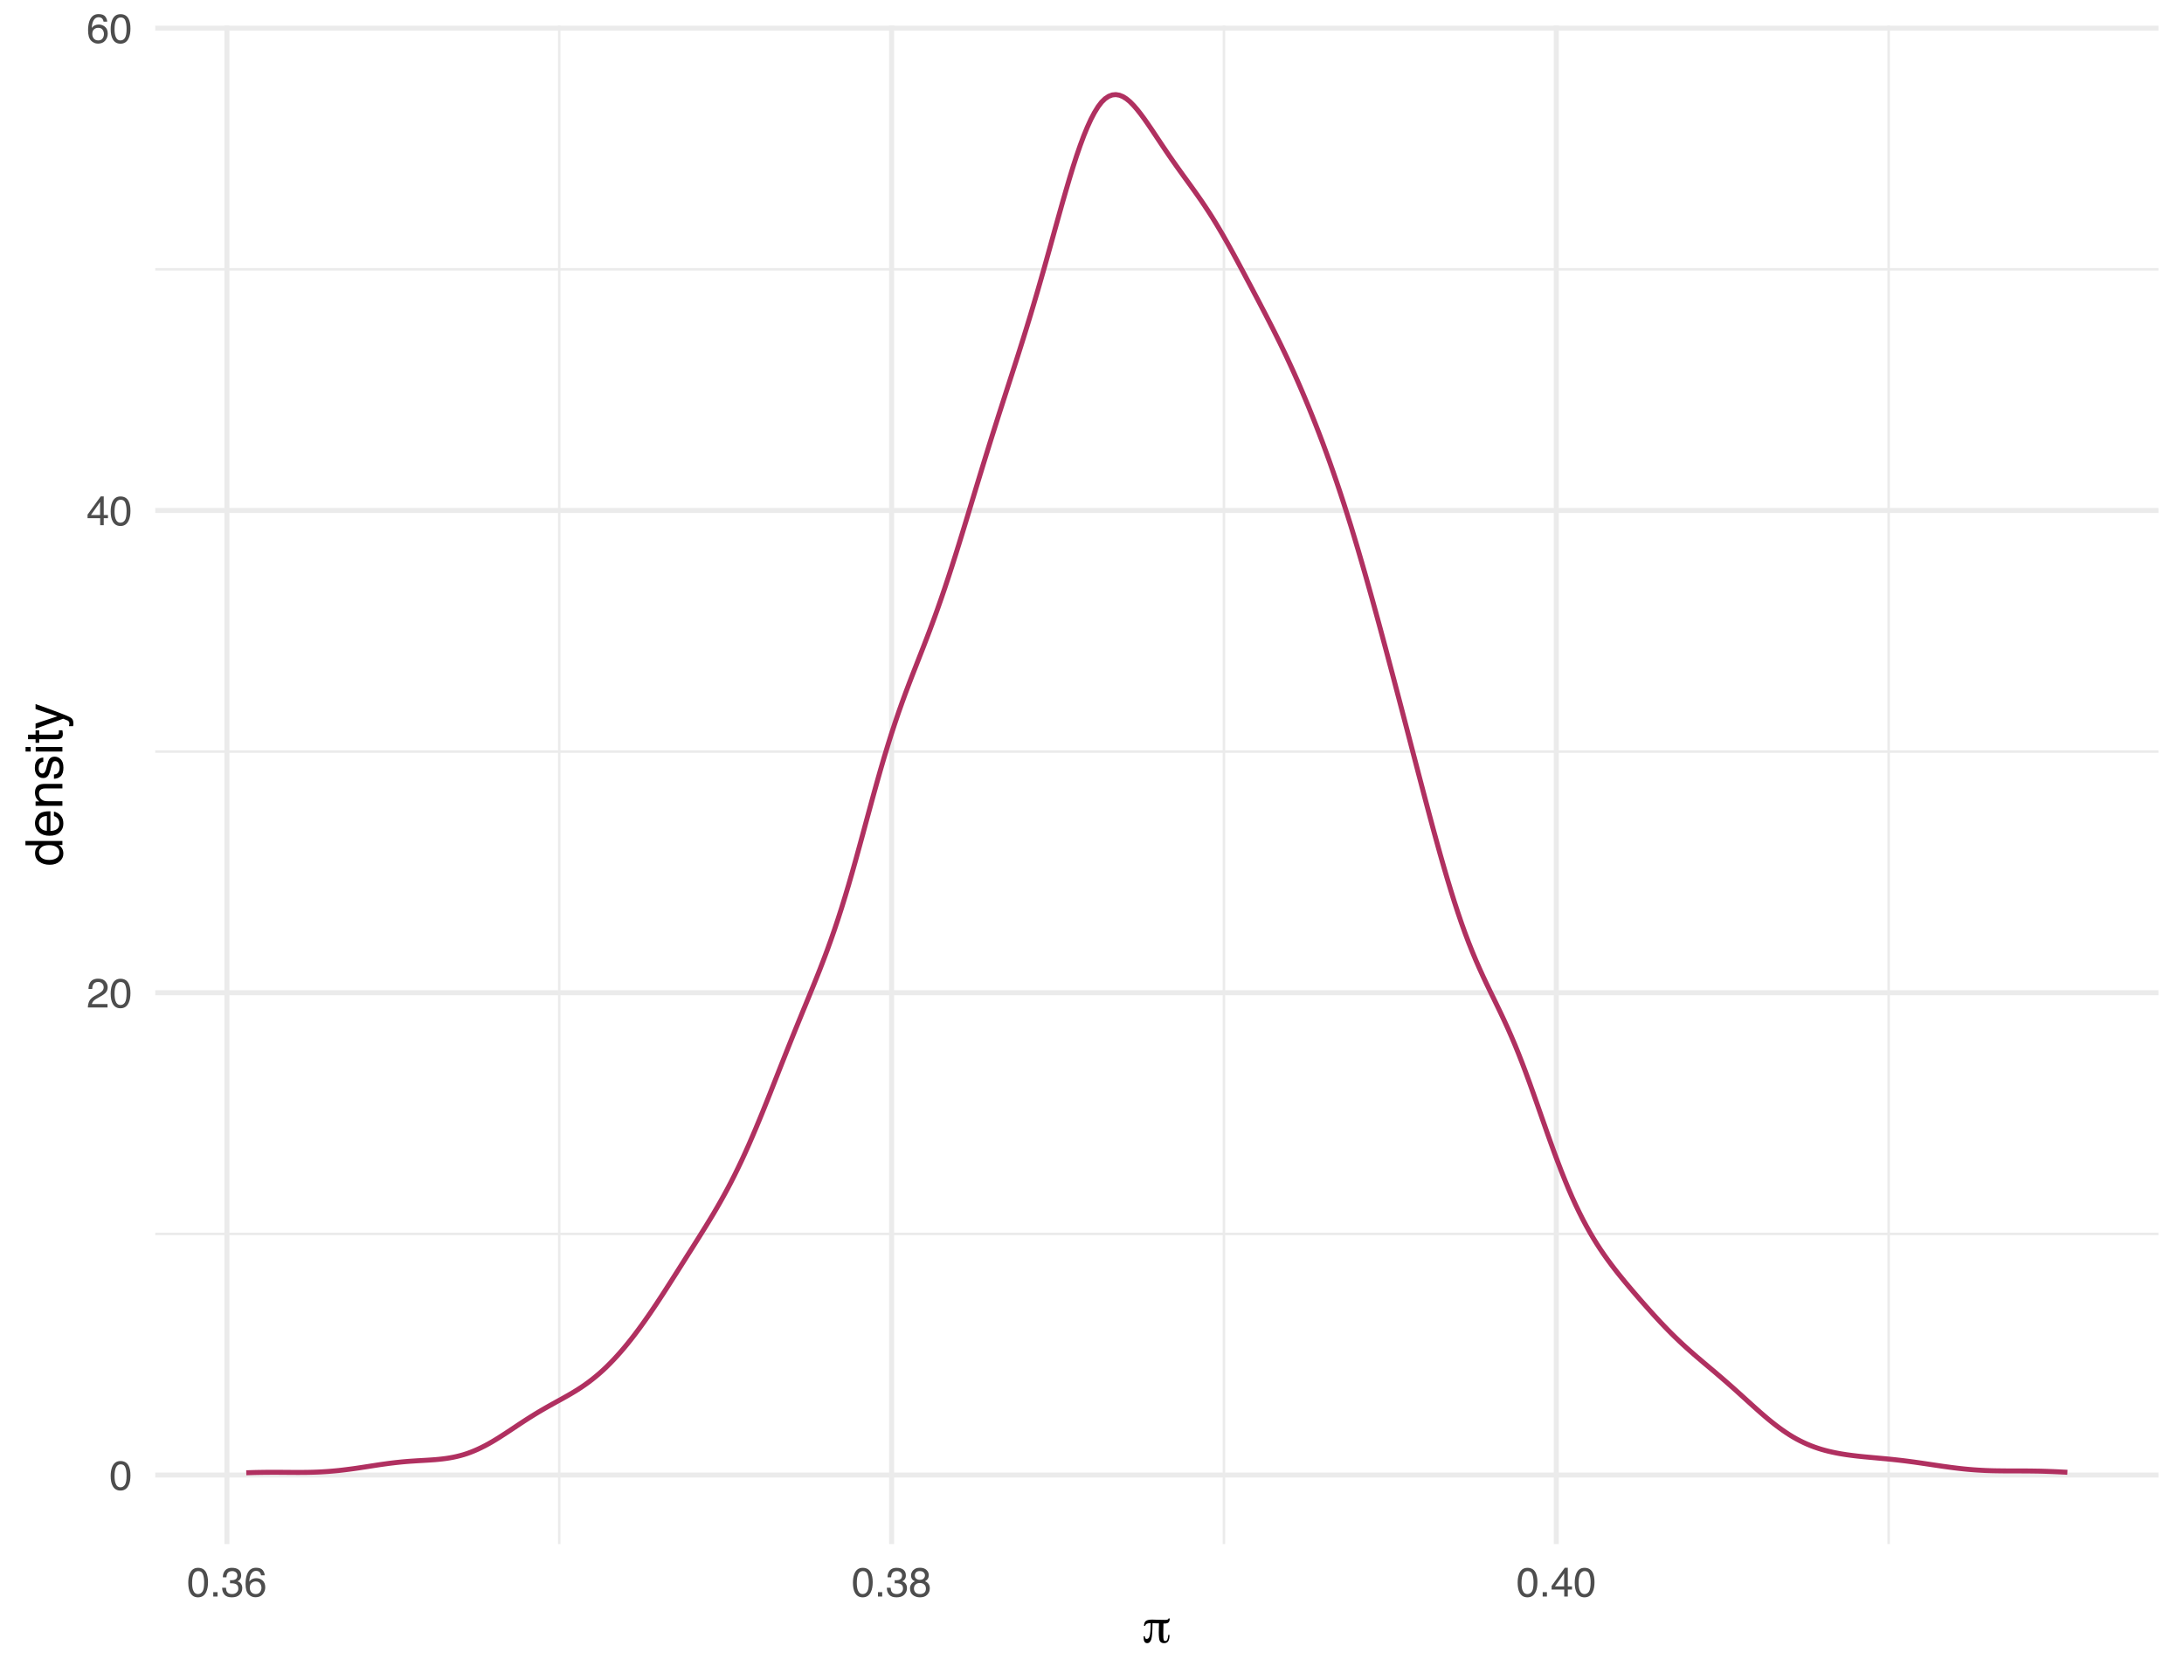 <?xml version="1.0" encoding="UTF-8"?>
<svg xmlns="http://www.w3.org/2000/svg" xmlns:xlink="http://www.w3.org/1999/xlink" width="468pt" height="360pt" viewBox="0 0 468 360" version="1.1">
<defs>
<g>
<symbol overflow="visible" id="glyph0-0">
<path style="stroke:none;" d="M 0.281 0 L 0.281 -6.312 L 5.297 -6.312 L 5.297 0 Z M 4.5 -0.797 L 4.5 -5.516 L 1.078 -5.516 L 1.078 -0.797 Z M 4.5 -0.797 "/>
</symbol>
<symbol overflow="visible" id="glyph0-1">
<path style="stroke:none;" d="M 2.375 -6.156 C 3.176 -6.156 3.754 -5.828 4.109 -5.172 C 4.379 -4.66 4.516 -3.961 4.516 -3.078 C 4.516 -2.242 4.391 -1.555 4.141 -1.016 C 3.785 -0.223 3.195 0.172 2.375 0.172 C 1.633 0.172 1.082 -0.148 0.719 -0.797 C 0.426 -1.328 0.281 -2.047 0.281 -2.953 C 0.281 -3.648 0.367 -4.25 0.547 -4.75 C 0.879 -5.688 1.488 -6.156 2.375 -6.156 Z M 2.375 -0.531 C 2.77 -0.531 3.086 -0.707 3.328 -1.062 C 3.566 -1.426 3.688 -2.086 3.688 -3.047 C 3.688 -3.754 3.598 -4.332 3.422 -4.781 C 3.254 -5.227 2.922 -5.453 2.422 -5.453 C 1.973 -5.453 1.641 -5.238 1.422 -4.812 C 1.211 -4.383 1.109 -3.754 1.109 -2.922 C 1.109 -2.297 1.176 -1.789 1.312 -1.406 C 1.52 -0.82 1.875 -0.531 2.375 -0.531 Z M 2.375 -0.531 "/>
</symbol>
<symbol overflow="visible" id="glyph0-2">
<path style="stroke:none;" d="M 0.281 0 C 0.301 -0.531 0.406 -0.988 0.594 -1.375 C 0.789 -1.77 1.164 -2.129 1.719 -2.453 L 2.547 -2.922 C 2.91 -3.141 3.164 -3.328 3.312 -3.484 C 3.551 -3.711 3.672 -3.984 3.672 -4.297 C 3.672 -4.648 3.562 -4.93 3.344 -5.141 C 3.133 -5.359 2.848 -5.469 2.484 -5.469 C 1.961 -5.469 1.598 -5.266 1.391 -4.859 C 1.285 -4.648 1.227 -4.352 1.219 -3.969 L 0.422 -3.969 C 0.43 -4.5 0.531 -4.938 0.719 -5.281 C 1.051 -5.875 1.645 -6.172 2.5 -6.172 C 3.195 -6.172 3.707 -5.977 4.031 -5.594 C 4.363 -5.219 4.531 -4.797 4.531 -4.328 C 4.531 -3.836 4.352 -3.414 4 -3.062 C 3.801 -2.863 3.441 -2.617 2.922 -2.328 L 2.344 -2 C 2.062 -1.844 1.836 -1.695 1.672 -1.562 C 1.391 -1.312 1.211 -1.035 1.141 -0.734 L 4.5 -0.734 L 4.5 0 Z M 0.281 0 "/>
</symbol>
<symbol overflow="visible" id="glyph0-3">
<path style="stroke:none;" d="M 2.906 -2.172 L 2.906 -4.969 L 0.938 -2.172 Z M 2.922 0 L 2.922 -1.5 L 0.219 -1.5 L 0.219 -2.266 L 3.047 -6.172 L 3.688 -6.172 L 3.688 -2.172 L 4.594 -2.172 L 4.594 -1.5 L 3.688 -1.5 L 3.688 0 Z M 2.922 0 "/>
</symbol>
<symbol overflow="visible" id="glyph0-4">
<path style="stroke:none;" d="M 2.578 -6.172 C 3.266 -6.172 3.742 -5.992 4.016 -5.641 C 4.285 -5.285 4.422 -4.922 4.422 -4.547 L 3.656 -4.547 C 3.602 -4.785 3.531 -4.973 3.438 -5.109 C 3.25 -5.367 2.961 -5.5 2.578 -5.5 C 2.148 -5.5 1.805 -5.297 1.547 -4.891 C 1.297 -4.492 1.156 -3.926 1.125 -3.188 C 1.301 -3.445 1.523 -3.641 1.797 -3.766 C 2.047 -3.879 2.32 -3.938 2.625 -3.938 C 3.133 -3.938 3.582 -3.77 3.969 -3.438 C 4.352 -3.113 4.547 -2.625 4.547 -1.969 C 4.547 -1.414 4.363 -0.922 4 -0.484 C 3.633 -0.055 3.117 0.156 2.453 0.156 C 1.867 0.156 1.367 -0.062 0.953 -0.5 C 0.535 -0.938 0.328 -1.672 0.328 -2.703 C 0.328 -3.461 0.422 -4.109 0.609 -4.641 C 0.961 -5.66 1.617 -6.172 2.578 -6.172 Z M 2.516 -0.531 C 2.922 -0.531 3.223 -0.664 3.422 -0.938 C 3.629 -1.207 3.734 -1.531 3.734 -1.906 C 3.734 -2.219 3.641 -2.516 3.453 -2.797 C 3.273 -3.086 2.953 -3.234 2.484 -3.234 C 2.148 -3.234 1.859 -3.125 1.609 -2.906 C 1.359 -2.688 1.234 -2.352 1.234 -1.906 C 1.234 -1.52 1.344 -1.191 1.562 -0.922 C 1.789 -0.66 2.109 -0.531 2.516 -0.531 Z M 2.516 -0.531 "/>
</symbol>
<symbol overflow="visible" id="glyph0-5">
<path style="stroke:none;" d="M 0.75 -0.938 L 1.656 -0.938 L 1.656 0 L 0.75 0 Z M 0.75 -0.938 "/>
</symbol>
<symbol overflow="visible" id="glyph0-6">
<path style="stroke:none;" d="M 2.281 0.172 C 1.551 0.172 1.02 -0.023 0.688 -0.422 C 0.363 -0.828 0.203 -1.316 0.203 -1.891 L 1.016 -1.891 C 1.047 -1.492 1.117 -1.203 1.234 -1.016 C 1.441 -0.691 1.805 -0.531 2.328 -0.531 C 2.734 -0.531 3.055 -0.641 3.297 -0.859 C 3.547 -1.078 3.672 -1.359 3.672 -1.703 C 3.672 -2.129 3.539 -2.426 3.281 -2.594 C 3.031 -2.758 2.672 -2.844 2.203 -2.844 C 2.148 -2.844 2.098 -2.844 2.047 -2.844 C 1.992 -2.844 1.941 -2.844 1.891 -2.844 L 1.891 -3.516 C 1.973 -3.516 2.039 -3.508 2.094 -3.5 C 2.145 -3.5 2.203 -3.5 2.266 -3.5 C 2.555 -3.5 2.797 -3.547 2.984 -3.641 C 3.305 -3.797 3.469 -4.082 3.469 -4.5 C 3.469 -4.801 3.359 -5.035 3.141 -5.203 C 2.922 -5.367 2.672 -5.453 2.391 -5.453 C 1.867 -5.453 1.508 -5.281 1.312 -4.938 C 1.207 -4.75 1.145 -4.477 1.125 -4.125 L 0.359 -4.125 C 0.359 -4.582 0.453 -4.973 0.641 -5.297 C 0.953 -5.867 1.504 -6.156 2.297 -6.156 C 2.93 -6.156 3.422 -6.016 3.766 -5.734 C 4.109 -5.461 4.281 -5.062 4.281 -4.531 C 4.281 -4.145 4.176 -3.836 3.969 -3.609 C 3.844 -3.461 3.68 -3.348 3.484 -3.266 C 3.805 -3.172 4.055 -3 4.234 -2.75 C 4.422 -2.5 4.516 -2.191 4.516 -1.828 C 4.516 -1.234 4.316 -0.75 3.922 -0.375 C 3.535 -0.008 2.988 0.172 2.281 0.172 Z M 2.281 0.172 "/>
</symbol>
<symbol overflow="visible" id="glyph0-7">
<path style="stroke:none;" d="M 2.391 -3.578 C 2.734 -3.578 3 -3.672 3.188 -3.859 C 3.383 -4.047 3.484 -4.273 3.484 -4.547 C 3.484 -4.773 3.391 -4.984 3.203 -5.172 C 3.016 -5.359 2.734 -5.453 2.359 -5.453 C 1.992 -5.453 1.727 -5.359 1.562 -5.172 C 1.395 -4.984 1.312 -4.758 1.312 -4.5 C 1.312 -4.207 1.414 -3.977 1.625 -3.812 C 1.844 -3.656 2.098 -3.578 2.391 -3.578 Z M 2.438 -0.531 C 2.801 -0.531 3.098 -0.625 3.328 -0.812 C 3.566 -1.008 3.688 -1.301 3.688 -1.688 C 3.688 -2.082 3.562 -2.383 3.312 -2.594 C 3.07 -2.801 2.766 -2.906 2.391 -2.906 C 2.016 -2.906 1.707 -2.797 1.469 -2.578 C 1.238 -2.367 1.125 -2.078 1.125 -1.703 C 1.125 -1.391 1.227 -1.113 1.438 -0.875 C 1.656 -0.645 1.988 -0.531 2.438 -0.531 Z M 1.344 -3.281 C 1.125 -3.375 0.957 -3.477 0.844 -3.594 C 0.613 -3.82 0.5 -4.125 0.5 -4.5 C 0.5 -4.957 0.664 -5.348 1 -5.672 C 1.332 -6.004 1.801 -6.172 2.406 -6.172 C 3 -6.172 3.461 -6.016 3.797 -5.703 C 4.129 -5.391 4.297 -5.023 4.297 -4.609 C 4.297 -4.223 4.195 -3.914 4 -3.688 C 3.895 -3.551 3.727 -3.414 3.5 -3.281 C 3.758 -3.164 3.961 -3.031 4.109 -2.875 C 4.379 -2.594 4.516 -2.223 4.516 -1.766 C 4.516 -1.223 4.332 -0.766 3.969 -0.391 C 3.602 -0.016 3.086 0.172 2.422 0.172 C 1.828 0.172 1.32 0.008 0.906 -0.312 C 0.488 -0.633 0.281 -1.109 0.281 -1.734 C 0.281 -2.086 0.367 -2.395 0.547 -2.656 C 0.723 -2.926 0.988 -3.133 1.344 -3.281 Z M 1.344 -3.281 "/>
</symbol>
<symbol overflow="visible" id="glyph1-0">
<path style="stroke:none;" d="M 0.547 1.938 L 0.547 -7.75 L 6.047 -7.75 L 6.047 1.938 Z M 1.172 1.328 L 5.438 1.328 L 5.438 -7.141 L 1.172 -7.141 Z M 1.172 1.328 "/>
</symbol>
<symbol overflow="visible" id="glyph1-1">
<path style="stroke:none;" d="M 4.438 -4.109 C 4.438 -4.047 4.438 -3.957 4.438 -3.844 C 4.414 -3.062 4.406 -2.508 4.406 -2.188 L 4.406 -1.75 C 4.406 -1.145 4.43 -0.758 4.484 -0.594 C 4.547 -0.438 4.66 -0.359 4.828 -0.359 C 5.035 -0.359 5.188 -0.461 5.281 -0.672 C 5.383 -0.879 5.445 -1.207 5.469 -1.656 L 5.734 -1.656 L 5.734 -1.609 C 5.734 -1.016 5.641 -0.578 5.453 -0.297 C 5.266 -0.023 4.973 0.109 4.578 0.109 C 4.16 0.109 3.863 -0.031 3.688 -0.312 C 3.52 -0.602 3.438 -1.207 3.438 -2.125 C 3.438 -2.238 3.441 -2.523 3.453 -2.984 C 3.461 -3.453 3.473 -3.836 3.484 -4.141 C 3.348 -4.141 3.164 -4.141 2.938 -4.141 C 2.707 -4.148 2.426 -4.16 2.094 -4.172 C 2.094 -2.473 2.008 -1.332 1.844 -0.75 C 1.676 -0.176 1.379 0.109 0.953 0.109 C 0.691 0.109 0.5 0.004 0.375 -0.203 C 0.25 -0.41 0.188 -0.727 0.188 -1.156 L 0.188 -1.359 L 0.453 -1.359 C 0.461 -1.16 0.5 -1.016 0.562 -0.922 C 0.625 -0.836 0.723 -0.797 0.859 -0.797 C 1.16 -0.797 1.375 -1.02 1.5 -1.469 C 1.625 -1.926 1.695 -2.828 1.719 -4.172 L 1.469 -4.172 C 1.195 -4.172 0.977 -4.117 0.812 -4.016 C 0.656 -3.922 0.555 -3.781 0.516 -3.594 L 0.266 -3.594 C 0.285 -4.094 0.422 -4.441 0.672 -4.641 C 0.93 -4.836 1.379 -4.938 2.016 -4.938 C 2.141 -4.938 2.508 -4.926 3.125 -4.906 C 3.75 -4.883 4.312 -4.875 4.812 -4.875 C 5.051 -4.875 5.227 -4.898 5.344 -4.953 C 5.469 -5.004 5.531 -5.082 5.531 -5.188 L 5.781 -5.188 L 5.781 -5.156 C 5.781 -4.781 5.695 -4.508 5.531 -4.344 C 5.363 -4.176 5.086 -4.094 4.703 -4.094 C 4.641 -4.094 4.586 -4.094 4.547 -4.094 C 4.516 -4.094 4.477 -4.098 4.438 -4.109 Z M 4.438 -4.109 "/>
</symbol>
<symbol overflow="visible" id="glyph2-0">
<path style="stroke:none;" d="M 0 -0.359 L -7.891 -0.359 L -7.891 -6.625 L 0 -6.625 Z M -0.984 -5.625 L -6.906 -5.625 L -6.906 -1.344 L -0.984 -1.344 Z M -0.984 -5.625 "/>
</symbol>
<symbol overflow="visible" id="glyph2-1">
<path style="stroke:none;" d="M -2.812 -1.328 C -2.195 -1.328 -1.68 -1.457 -1.266 -1.719 C -0.848 -1.977 -0.641 -2.395 -0.641 -2.969 C -0.641 -3.414 -0.832 -3.781 -1.219 -4.062 C -1.602 -4.352 -2.156 -4.5 -2.875 -4.5 C -3.602 -4.5 -4.141 -4.348 -4.484 -4.047 C -4.836 -3.754 -5.016 -3.391 -5.016 -2.953 C -5.016 -2.473 -4.828 -2.082 -4.453 -1.781 C -4.078 -1.477 -3.531 -1.328 -2.812 -1.328 Z M -5.859 -2.781 C -5.859 -3.219 -5.766 -3.586 -5.578 -3.891 C -5.473 -4.055 -5.285 -4.25 -5.016 -4.469 L -7.922 -4.469 L -7.922 -5.391 L 0 -5.391 L 0 -4.531 L -0.797 -4.531 C -0.441 -4.301 -0.188 -4.031 -0.031 -3.719 C 0.125 -3.414 0.203 -3.066 0.203 -2.672 C 0.203 -2.023 -0.062 -1.469 -0.594 -1 C -1.133 -0.531 -1.852 -0.297 -2.75 -0.297 C -3.594 -0.297 -4.32 -0.508 -4.938 -0.938 C -5.551 -1.363 -5.859 -1.977 -5.859 -2.781 Z M -5.859 -2.781 "/>
</symbol>
<symbol overflow="visible" id="glyph2-2">
<path style="stroke:none;" d="M -5.875 -3.109 C -5.875 -3.516 -5.781 -3.906 -5.594 -4.281 C -5.406 -4.664 -5.156 -4.961 -4.844 -5.172 C -4.562 -5.359 -4.223 -5.484 -3.828 -5.547 C -3.566 -5.609 -3.145 -5.641 -2.562 -5.641 L -2.562 -1.422 C -1.977 -1.441 -1.508 -1.578 -1.156 -1.828 C -0.812 -2.086 -0.641 -2.488 -0.641 -3.031 C -0.641 -3.539 -0.805 -3.945 -1.141 -4.25 C -1.328 -4.414 -1.551 -4.535 -1.812 -4.609 L -1.812 -5.562 C -1.594 -5.531 -1.352 -5.441 -1.094 -5.297 C -0.832 -5.16 -0.625 -5.004 -0.469 -4.828 C -0.176 -4.535 0.02 -4.176 0.125 -3.75 C 0.176 -3.508 0.203 -3.242 0.203 -2.953 C 0.203 -2.234 -0.055 -1.625 -0.578 -1.125 C -1.098 -0.633 -1.828 -0.391 -2.766 -0.391 C -3.691 -0.391 -4.441 -0.641 -5.016 -1.141 C -5.586 -1.641 -5.875 -2.297 -5.875 -3.109 Z M -3.328 -4.641 C -3.754 -4.609 -4.094 -4.52 -4.344 -4.375 C -4.801 -4.102 -5.031 -3.66 -5.031 -3.047 C -5.031 -2.598 -4.867 -2.223 -4.547 -1.922 C -4.234 -1.629 -3.828 -1.473 -3.328 -1.453 Z M -5.891 -3.016 Z M -5.891 -3.016 "/>
</symbol>
<symbol overflow="visible" id="glyph2-3">
<path style="stroke:none;" d="M -5.75 -0.703 L -5.75 -1.625 L -4.938 -1.625 C -5.27 -1.895 -5.508 -2.18 -5.656 -2.484 C -5.801 -2.797 -5.875 -3.133 -5.875 -3.5 C -5.875 -4.32 -5.594 -4.875 -5.031 -5.156 C -4.719 -5.312 -4.27 -5.391 -3.688 -5.391 L 0 -5.391 L 0 -4.422 L -3.625 -4.422 C -3.977 -4.422 -4.258 -4.367 -4.469 -4.266 C -4.832 -4.086 -5.016 -3.773 -5.016 -3.328 C -5.016 -3.098 -4.988 -2.91 -4.938 -2.766 C -4.863 -2.492 -4.707 -2.258 -4.469 -2.062 C -4.281 -1.906 -4.082 -1.801 -3.875 -1.75 C -3.676 -1.695 -3.391 -1.672 -3.016 -1.672 L 0 -1.672 L 0 -0.703 Z M -5.891 -2.984 Z M -5.891 -2.984 "/>
</symbol>
<symbol overflow="visible" id="glyph2-4">
<path style="stroke:none;" d="M -1.812 -1.281 C -1.488 -1.312 -1.238 -1.395 -1.062 -1.531 C -0.75 -1.77 -0.594 -2.191 -0.594 -2.797 C -0.594 -3.148 -0.672 -3.461 -0.828 -3.734 C -0.984 -4.004 -1.223 -4.141 -1.547 -4.141 C -1.797 -4.141 -1.984 -4.031 -2.109 -3.812 C -2.191 -3.676 -2.285 -3.398 -2.391 -2.984 L -2.578 -2.219 C -2.703 -1.727 -2.836 -1.367 -2.984 -1.141 C -3.254 -0.723 -3.617 -0.516 -4.078 -0.516 C -4.617 -0.516 -5.055 -0.707 -5.391 -1.094 C -5.734 -1.488 -5.906 -2.02 -5.906 -2.688 C -5.906 -3.551 -5.648 -4.176 -5.141 -4.562 C -4.816 -4.801 -4.469 -4.914 -4.094 -4.906 L -4.094 -4 C -4.312 -3.977 -4.508 -3.898 -4.688 -3.766 C -4.945 -3.547 -5.078 -3.16 -5.078 -2.609 C -5.078 -2.242 -5.004 -1.969 -4.859 -1.781 C -4.723 -1.594 -4.539 -1.5 -4.312 -1.5 C -4.062 -1.5 -3.863 -1.625 -3.719 -1.875 C -3.625 -2.008 -3.539 -2.219 -3.469 -2.5 L -3.312 -3.141 C -3.145 -3.836 -2.984 -4.301 -2.828 -4.531 C -2.578 -4.914 -2.191 -5.109 -1.672 -5.109 C -1.148 -5.109 -0.703 -4.91 -0.328 -4.516 C 0.035 -4.129 0.219 -3.539 0.219 -2.75 C 0.219 -1.895 0.023 -1.285 -0.359 -0.922 C -0.754 -0.566 -1.238 -0.379 -1.812 -0.359 Z M -5.891 -2.719 Z M -5.891 -2.719 "/>
</symbol>
<symbol overflow="visible" id="glyph2-5">
<path style="stroke:none;" d="M -5.719 -0.703 L -5.719 -1.688 L 0 -1.688 L 0 -0.703 Z M -7.891 -0.703 L -7.891 -1.688 L -6.797 -1.688 L -6.797 -0.703 Z M -7.891 -0.703 "/>
</symbol>
<symbol overflow="visible" id="glyph2-6">
<path style="stroke:none;" d="M -7.359 -0.906 L -7.359 -1.875 L -5.75 -1.875 L -5.75 -2.797 L -4.969 -2.797 L -4.969 -1.875 L -1.203 -1.875 C -1.004 -1.875 -0.875 -1.941 -0.812 -2.078 C -0.77 -2.16 -0.75 -2.285 -0.75 -2.453 C -0.75 -2.504 -0.75 -2.555 -0.75 -2.609 C -0.75 -2.66 -0.754 -2.723 -0.766 -2.797 L 0 -2.797 C 0.031 -2.68 0.051 -2.562 0.062 -2.438 C 0.082 -2.32 0.094 -2.195 0.094 -2.062 C 0.094 -1.613 -0.02 -1.305 -0.25 -1.141 C -0.488 -0.984 -0.789 -0.906 -1.156 -0.906 L -4.969 -0.906 L -4.969 -0.125 L -5.75 -0.125 L -5.75 -0.906 Z M -7.359 -0.906 "/>
</symbol>
<symbol overflow="visible" id="glyph2-7">
<path style="stroke:none;" d="M -5.75 -4.297 L -5.75 -5.375 C -5.383 -5.238 -4.547 -4.938 -3.234 -4.469 C -2.242 -4.113 -1.438 -3.816 -0.812 -3.578 C 0.656 -3.023 1.551 -2.633 1.875 -2.406 C 2.195 -2.176 2.359 -1.781 2.359 -1.219 C 2.359 -1.082 2.352 -0.977 2.344 -0.906 C 2.332 -0.832 2.312 -0.742 2.281 -0.641 L 1.406 -0.641 C 1.445 -0.805 1.473 -0.926 1.484 -1 C 1.492 -1.07 1.5 -1.141 1.5 -1.203 C 1.5 -1.379 1.469 -1.508 1.406 -1.594 C 1.352 -1.676 1.285 -1.75 1.203 -1.812 C 1.172 -1.82 1.02 -1.883 0.75 -2 C 0.488 -2.113 0.297 -2.191 0.172 -2.234 L -5.75 -0.109 L -5.75 -1.203 L -1.062 -2.75 Z M -5.891 -2.75 Z M -5.891 -2.75 "/>
</symbol>
</g>
<clipPath id="clip1">
  <path d="M 33.262 264 L 462.52 264 L 462.52 265 L 33.262 265 Z M 33.262 264 "/>
</clipPath>
<clipPath id="clip2">
  <path d="M 33.262 160 L 462.52 160 L 462.52 162 L 33.262 162 Z M 33.262 160 "/>
</clipPath>
<clipPath id="clip3">
  <path d="M 33.262 57 L 462.52 57 L 462.52 58 L 33.262 58 Z M 33.262 57 "/>
</clipPath>
<clipPath id="clip4">
  <path d="M 119 5.48 L 121 5.48 L 121 330.855 L 119 330.855 Z M 119 5.48 "/>
</clipPath>
<clipPath id="clip5">
  <path d="M 262 5.48 L 263 5.48 L 263 330.855 L 262 330.855 Z M 262 5.48 "/>
</clipPath>
<clipPath id="clip6">
  <path d="M 404 5.48 L 405 5.48 L 405 330.855 L 404 330.855 Z M 404 5.48 "/>
</clipPath>
<clipPath id="clip7">
  <path d="M 33.262 315 L 462.52 315 L 462.52 317 L 33.262 317 Z M 33.262 315 "/>
</clipPath>
<clipPath id="clip8">
  <path d="M 33.262 212 L 462.52 212 L 462.52 214 L 33.262 214 Z M 33.262 212 "/>
</clipPath>
<clipPath id="clip9">
  <path d="M 33.262 108 L 462.52 108 L 462.52 110 L 33.262 110 Z M 33.262 108 "/>
</clipPath>
<clipPath id="clip10">
  <path d="M 33.262 5.48 L 462.52 5.48 L 462.52 7 L 33.262 7 Z M 33.262 5.48 "/>
</clipPath>
<clipPath id="clip11">
  <path d="M 48 5.48 L 50 5.48 L 50 330.855 L 48 330.855 Z M 48 5.48 "/>
</clipPath>
<clipPath id="clip12">
  <path d="M 190 5.48 L 192 5.48 L 192 330.855 L 190 330.855 Z M 190 5.48 "/>
</clipPath>
<clipPath id="clip13">
  <path d="M 332 5.48 L 335 5.48 L 335 330.855 L 332 330.855 Z M 332 5.48 "/>
</clipPath>
</defs>
<g id="surface24">
<rect x="0" y="0" width="468" height="360" style="fill:rgb(100%,100%,100%);fill-opacity:1;stroke:none;"/>
<g clip-path="url(#clip1)" clip-rule="nonzero">
<path style="fill:none;stroke-width:0.533;stroke-linecap:butt;stroke-linejoin:round;stroke:rgb(92.157%,92.157%,92.157%);stroke-opacity:1;stroke-miterlimit:10;" d="M 33.262 264.395 L 462.52 264.395 "/>
</g>
<g clip-path="url(#clip2)" clip-rule="nonzero">
<path style="fill:none;stroke-width:0.533;stroke-linecap:butt;stroke-linejoin:round;stroke:rgb(92.157%,92.157%,92.157%);stroke-opacity:1;stroke-miterlimit:10;" d="M 33.262 161.051 L 462.52 161.051 "/>
</g>
<g clip-path="url(#clip3)" clip-rule="nonzero">
<path style="fill:none;stroke-width:0.533;stroke-linecap:butt;stroke-linejoin:round;stroke:rgb(92.157%,92.157%,92.157%);stroke-opacity:1;stroke-miterlimit:10;" d="M 33.262 57.707 L 462.52 57.707 "/>
</g>
<g clip-path="url(#clip4)" clip-rule="nonzero">
<path style="fill:none;stroke-width:0.533;stroke-linecap:butt;stroke-linejoin:round;stroke:rgb(92.157%,92.157%,92.157%);stroke-opacity:1;stroke-miterlimit:10;" d="M 119.836 330.855 L 119.836 5.48 "/>
</g>
<g clip-path="url(#clip5)" clip-rule="nonzero">
<path style="fill:none;stroke-width:0.533;stroke-linecap:butt;stroke-linejoin:round;stroke:rgb(92.157%,92.157%,92.157%);stroke-opacity:1;stroke-miterlimit:10;" d="M 262.273 330.855 L 262.273 5.48 "/>
</g>
<g clip-path="url(#clip6)" clip-rule="nonzero">
<path style="fill:none;stroke-width:0.533;stroke-linecap:butt;stroke-linejoin:round;stroke:rgb(92.157%,92.157%,92.157%);stroke-opacity:1;stroke-miterlimit:10;" d="M 404.711 330.855 L 404.711 5.48 "/>
</g>
<g clip-path="url(#clip7)" clip-rule="nonzero">
<path style="fill:none;stroke-width:1.067;stroke-linecap:butt;stroke-linejoin:round;stroke:rgb(92.157%,92.157%,92.157%);stroke-opacity:1;stroke-miterlimit:10;" d="M 33.262 316.066 L 462.52 316.066 "/>
</g>
<g clip-path="url(#clip8)" clip-rule="nonzero">
<path style="fill:none;stroke-width:1.067;stroke-linecap:butt;stroke-linejoin:round;stroke:rgb(92.157%,92.157%,92.157%);stroke-opacity:1;stroke-miterlimit:10;" d="M 33.262 212.723 L 462.52 212.723 "/>
</g>
<g clip-path="url(#clip9)" clip-rule="nonzero">
<path style="fill:none;stroke-width:1.067;stroke-linecap:butt;stroke-linejoin:round;stroke:rgb(92.157%,92.157%,92.157%);stroke-opacity:1;stroke-miterlimit:10;" d="M 33.262 109.379 L 462.52 109.379 "/>
</g>
<g clip-path="url(#clip10)" clip-rule="nonzero">
<path style="fill:none;stroke-width:1.067;stroke-linecap:butt;stroke-linejoin:round;stroke:rgb(92.157%,92.157%,92.157%);stroke-opacity:1;stroke-miterlimit:10;" d="M 33.262 6.035 L 462.52 6.035 "/>
</g>
<g clip-path="url(#clip11)" clip-rule="nonzero">
<path style="fill:none;stroke-width:1.067;stroke-linecap:butt;stroke-linejoin:round;stroke:rgb(92.157%,92.157%,92.157%);stroke-opacity:1;stroke-miterlimit:10;" d="M 48.621 330.855 L 48.621 5.48 "/>
</g>
<g clip-path="url(#clip12)" clip-rule="nonzero">
<path style="fill:none;stroke-width:1.067;stroke-linecap:butt;stroke-linejoin:round;stroke:rgb(92.157%,92.157%,92.157%);stroke-opacity:1;stroke-miterlimit:10;" d="M 191.055 330.855 L 191.055 5.48 "/>
</g>
<g clip-path="url(#clip13)" clip-rule="nonzero">
<path style="fill:none;stroke-width:1.067;stroke-linecap:butt;stroke-linejoin:round;stroke:rgb(92.157%,92.157%,92.157%);stroke-opacity:1;stroke-miterlimit:10;" d="M 333.492 330.855 L 333.492 5.48 "/>
</g>
<path style="fill:none;stroke-width:1.067;stroke-linecap:butt;stroke-linejoin:round;stroke:rgb(69.02%,18.824%,37.647%);stroke-opacity:1;stroke-miterlimit:10;" d="M 52.773 315.582 L 53.539 315.555 L 54.301 315.531 L 55.066 315.512 L 55.828 315.5 L 56.594 315.488 L 57.355 315.48 L 58.121 315.477 L 59.648 315.477 L 60.41 315.484 L 61.176 315.488 L 61.938 315.496 L 62.703 315.5 L 63.465 315.504 L 64.23 315.504 L 64.992 315.5 L 65.758 315.492 L 66.52 315.477 L 67.285 315.457 L 68.047 315.43 L 68.812 315.395 L 69.574 315.348 L 70.34 315.297 L 71.102 315.234 L 71.867 315.164 L 72.629 315.09 L 73.395 315.004 L 74.156 314.91 L 74.922 314.812 L 75.684 314.711 L 76.449 314.602 L 77.211 314.488 L 77.977 314.371 L 78.738 314.254 L 79.504 314.133 L 80.266 314.016 L 81.031 313.898 L 81.793 313.785 L 82.559 313.68 L 83.32 313.574 L 84.086 313.48 L 84.848 313.391 L 85.613 313.309 L 86.375 313.234 L 87.141 313.168 L 87.902 313.109 L 88.668 313.059 L 89.43 313.008 L 90.195 312.965 L 90.957 312.922 L 91.723 312.875 L 92.484 312.824 L 93.25 312.77 L 94.012 312.699 L 94.777 312.617 L 95.539 312.52 L 96.305 312.402 L 97.066 312.262 L 97.832 312.098 L 98.594 311.91 L 99.359 311.695 L 100.121 311.449 L 100.887 311.168 L 101.648 310.863 L 102.414 310.527 L 103.176 310.164 L 103.941 309.777 L 104.703 309.363 L 105.469 308.926 L 106.23 308.469 L 106.996 307.992 L 107.758 307.504 L 108.523 307.008 L 109.285 306.504 L 110.051 305.996 L 110.812 305.488 L 111.578 304.98 L 112.34 304.48 L 113.105 303.988 L 113.867 303.508 L 114.633 303.031 L 115.395 302.57 L 116.16 302.121 L 116.922 301.68 L 117.688 301.246 L 118.449 300.82 L 119.215 300.398 L 119.977 299.98 L 120.742 299.555 L 121.504 299.125 L 122.27 298.684 L 123.031 298.23 L 123.797 297.758 L 124.559 297.262 L 125.324 296.738 L 126.086 296.188 L 126.852 295.605 L 127.613 294.992 L 128.379 294.348 L 129.141 293.668 L 129.906 292.949 L 130.668 292.191 L 131.434 291.402 L 132.195 290.578 L 132.961 289.719 L 133.723 288.832 L 134.488 287.906 L 135.25 286.953 L 136.016 285.965 L 136.777 284.949 L 137.543 283.902 L 138.305 282.832 L 139.07 281.738 L 139.832 280.621 L 140.598 279.484 L 141.359 278.328 L 142.125 277.156 L 142.887 275.973 L 143.652 274.777 L 144.414 273.582 L 145.18 272.379 L 145.941 271.176 L 146.707 269.969 L 147.469 268.762 L 148.234 267.559 L 148.996 266.352 L 149.762 265.137 L 150.523 263.918 L 151.289 262.688 L 152.051 261.441 L 152.816 260.176 L 153.578 258.879 L 154.344 257.547 L 155.105 256.18 L 155.871 254.773 L 156.633 253.32 L 157.398 251.816 L 158.16 250.266 L 158.926 248.664 L 159.688 247.004 L 160.453 245.293 L 161.215 243.539 L 161.98 241.742 L 162.742 239.906 L 163.508 238.035 L 164.27 236.141 L 165.035 234.223 L 165.797 232.289 L 166.562 230.352 L 167.324 228.418 L 168.09 226.488 L 168.852 224.566 L 169.617 222.66 L 170.379 220.77 L 171.145 218.895 L 171.906 217.031 L 172.672 215.172 L 173.434 213.312 L 174.199 211.441 L 174.961 209.551 L 175.727 207.625 L 176.488 205.652 L 177.254 203.613 L 178.016 201.504 L 178.781 199.309 L 179.543 197.027 L 180.309 194.656 L 181.07 192.191 L 181.836 189.637 L 182.598 187.004 L 183.363 184.289 L 184.125 181.52 L 184.891 178.719 L 185.652 175.902 L 186.418 173.09 L 187.18 170.301 L 187.945 167.551 L 188.707 164.863 L 189.469 162.258 L 190.234 159.742 L 190.996 157.316 L 191.762 154.98 L 192.523 152.734 L 193.289 150.57 L 194.051 148.48 L 194.816 146.453 L 195.578 144.473 L 196.344 142.516 L 197.105 140.566 L 197.871 138.609 L 198.633 136.629 L 199.398 134.613 L 200.16 132.555 L 200.926 130.434 L 201.688 128.254 L 202.453 126.016 L 203.215 123.719 L 203.98 121.367 L 204.742 118.969 L 205.508 116.527 L 206.27 114.051 L 207.035 111.551 L 207.797 109.035 L 208.562 106.516 L 209.324 104 L 210.09 101.492 L 210.852 99.004 L 211.617 96.535 L 212.379 94.086 L 213.145 91.668 L 213.906 89.266 L 214.672 86.887 L 215.434 84.516 L 216.199 82.152 L 216.961 79.789 L 217.727 77.414 L 218.488 75.02 L 219.254 72.59 L 220.016 70.129 L 220.781 67.621 L 221.543 65.07 L 222.309 62.473 L 223.07 59.832 L 223.836 57.148 L 224.598 54.426 L 225.363 51.68 L 226.125 48.93 L 226.891 46.191 L 227.652 43.48 L 228.418 40.82 L 229.18 38.23 L 229.945 35.73 L 230.707 33.371 L 231.473 31.156 L 232.234 29.109 L 233 27.242 L 233.762 25.574 L 234.527 24.121 L 235.289 22.883 L 236.055 21.879 L 236.816 21.141 L 237.582 20.633 L 238.344 20.344 L 239.109 20.27 L 239.871 20.395 L 240.637 20.703 L 241.398 21.184 L 242.164 21.82 L 242.926 22.602 L 243.691 23.484 L 244.453 24.453 L 245.219 25.492 L 245.98 26.578 L 246.746 27.695 L 247.508 28.84 L 248.273 29.988 L 249.035 31.129 L 249.801 32.266 L 250.562 33.383 L 251.328 34.484 L 252.09 35.566 L 252.855 36.637 L 253.617 37.695 L 254.383 38.746 L 255.145 39.801 L 255.91 40.863 L 256.672 41.941 L 257.438 43.039 L 258.199 44.168 L 258.965 45.324 L 259.727 46.516 L 260.492 47.75 L 261.254 49.023 L 262.02 50.328 L 262.781 51.664 L 263.547 53.031 L 264.309 54.418 L 265.074 55.824 L 265.836 57.246 L 266.602 58.68 L 267.363 60.117 L 268.129 61.559 L 268.891 63.008 L 269.656 64.457 L 270.418 65.918 L 271.184 67.383 L 271.945 68.863 L 272.711 70.363 L 273.473 71.887 L 274.238 73.43 L 275 75.008 L 275.766 76.613 L 276.527 78.254 L 277.293 79.93 L 278.055 81.648 L 278.82 83.406 L 279.582 85.203 L 280.348 87.043 L 281.109 88.922 L 281.875 90.844 L 282.637 92.805 L 283.402 94.812 L 284.164 96.879 L 284.93 98.992 L 285.691 101.156 L 286.457 103.375 L 287.219 105.652 L 287.984 107.98 L 288.746 110.371 L 289.512 112.812 L 290.273 115.324 L 291.039 117.883 L 291.801 120.492 L 292.566 123.145 L 293.328 125.844 L 294.094 128.578 L 294.855 131.344 L 295.621 134.145 L 296.383 136.969 L 297.148 139.816 L 297.91 142.684 L 298.676 145.566 L 299.438 148.461 L 300.203 151.367 L 300.965 154.285 L 301.73 157.207 L 302.492 160.133 L 303.258 163.059 L 304.02 165.98 L 304.785 168.887 L 305.547 171.781 L 306.312 174.652 L 307.074 177.488 L 307.84 180.281 L 308.602 183.02 L 309.367 185.695 L 310.129 188.297 L 310.895 190.82 L 311.656 193.254 L 312.422 195.594 L 313.184 197.832 L 313.949 199.953 L 314.711 201.973 L 315.477 203.891 L 316.238 205.723 L 317.004 207.469 L 317.766 209.148 L 318.531 210.773 L 319.293 212.359 L 320.059 213.926 L 320.82 215.496 L 321.586 217.082 L 322.348 218.707 L 323.113 220.379 L 323.875 222.113 L 324.641 223.91 L 325.402 225.785 L 326.168 227.738 L 326.93 229.758 L 327.695 231.836 L 328.457 233.957 L 329.223 236.117 L 329.984 238.297 L 330.75 240.48 L 331.512 242.656 L 332.277 244.801 L 333.039 246.906 L 333.805 248.957 L 334.566 250.945 L 335.332 252.863 L 336.094 254.707 L 336.859 256.473 L 337.621 258.145 L 338.387 259.734 L 339.148 261.246 L 339.914 262.68 L 340.676 264.043 L 341.441 265.34 L 342.203 266.57 L 342.969 267.746 L 343.73 268.859 L 344.496 269.93 L 345.258 270.961 L 346.023 271.961 L 346.785 272.93 L 347.551 273.875 L 348.312 274.805 L 349.078 275.715 L 349.84 276.613 L 350.605 277.5 L 351.367 278.379 L 352.133 279.25 L 352.895 280.109 L 353.66 280.965 L 354.422 281.809 L 355.188 282.637 L 355.949 283.457 L 356.715 284.258 L 357.477 285.043 L 358.242 285.812 L 359.004 286.562 L 359.77 287.297 L 360.531 288.012 L 361.297 288.711 L 362.059 289.391 L 362.824 290.062 L 363.586 290.723 L 364.352 291.371 L 365.113 292.02 L 365.879 292.664 L 366.641 293.305 L 367.406 293.949 L 368.168 294.602 L 368.934 295.254 L 369.695 295.918 L 370.461 296.586 L 371.223 297.262 L 371.988 297.941 L 372.75 298.633 L 373.516 299.324 L 374.277 300.016 L 375.043 300.707 L 375.805 301.395 L 376.57 302.078 L 377.332 302.75 L 378.098 303.41 L 378.859 304.055 L 379.625 304.68 L 380.387 305.281 L 381.152 305.859 L 381.914 306.41 L 382.68 306.938 L 383.441 307.434 L 384.207 307.902 L 384.969 308.336 L 385.734 308.738 L 386.496 309.109 L 387.262 309.457 L 388.023 309.773 L 388.789 310.062 L 389.551 310.324 L 390.316 310.566 L 391.078 310.781 L 391.844 310.977 L 392.605 311.152 L 393.371 311.312 L 394.133 311.457 L 394.898 311.586 L 395.66 311.707 L 396.426 311.812 L 397.188 311.91 L 397.953 312 L 398.715 312.082 L 399.48 312.16 L 400.242 312.23 L 401.008 312.301 L 401.77 312.371 L 402.535 312.441 L 403.297 312.512 L 404.062 312.582 L 404.824 312.656 L 405.59 312.734 L 406.352 312.816 L 407.117 312.902 L 407.879 312.992 L 408.645 313.086 L 409.406 313.188 L 410.172 313.289 L 410.934 313.398 L 411.699 313.508 L 412.461 313.621 L 413.227 313.734 L 413.988 313.848 L 414.754 313.961 L 415.516 314.074 L 416.281 314.188 L 417.043 314.293 L 417.809 314.398 L 418.57 314.496 L 419.336 314.59 L 420.098 314.68 L 420.863 314.762 L 421.625 314.836 L 422.391 314.902 L 423.152 314.961 L 423.918 315.012 L 424.68 315.055 L 425.445 315.094 L 426.207 315.121 L 426.973 315.145 L 427.734 315.16 L 428.5 315.172 L 429.262 315.18 L 430.027 315.188 L 430.789 315.188 L 431.555 315.191 L 433.082 315.191 L 433.844 315.195 L 434.609 315.199 L 435.371 315.207 L 436.137 315.219 L 436.898 315.23 L 437.664 315.25 L 438.426 315.273 L 439.191 315.301 L 439.953 315.328 L 440.719 315.363 L 441.48 315.398 L 442.246 315.438 L 443.008 315.477 "/>
<g style="fill:rgb(30.196%,30.196%,30.196%);fill-opacity:1;">
  <use xlink:href="#glyph0-1" x="23.438" y="319.223"/>
</g>
<g style="fill:rgb(30.196%,30.196%,30.196%);fill-opacity:1;">
  <use xlink:href="#glyph0-2" x="18.543" y="215.879"/>
  <use xlink:href="#glyph0-1" x="23.437" y="215.879"/>
</g>
<g style="fill:rgb(30.196%,30.196%,30.196%);fill-opacity:1;">
  <use xlink:href="#glyph0-3" x="18.543" y="112.535"/>
  <use xlink:href="#glyph0-1" x="23.437" y="112.535"/>
</g>
<g style="fill:rgb(30.196%,30.196%,30.196%);fill-opacity:1;">
  <use xlink:href="#glyph0-4" x="18.543" y="9.191"/>
  <use xlink:href="#glyph0-1" x="23.437" y="9.191"/>
</g>
<g style="fill:rgb(30.196%,30.196%,30.196%);fill-opacity:1;">
  <use xlink:href="#glyph0-1" x="40.059" y="342.102"/>
  <use xlink:href="#glyph0-5" x="44.953" y="342.102"/>
  <use xlink:href="#glyph0-6" x="47.398" y="342.102"/>
  <use xlink:href="#glyph0-4" x="52.292" y="342.102"/>
</g>
<g style="fill:rgb(30.196%,30.196%,30.196%);fill-opacity:1;">
  <use xlink:href="#glyph0-1" x="182.492" y="342.102"/>
  <use xlink:href="#glyph0-5" x="187.386" y="342.102"/>
  <use xlink:href="#glyph0-6" x="189.831" y="342.102"/>
  <use xlink:href="#glyph0-7" x="194.725" y="342.102"/>
</g>
<g style="fill:rgb(30.196%,30.196%,30.196%);fill-opacity:1;">
  <use xlink:href="#glyph0-1" x="324.93" y="342.102"/>
  <use xlink:href="#glyph0-5" x="329.824" y="342.102"/>
  <use xlink:href="#glyph0-3" x="332.269" y="342.102"/>
  <use xlink:href="#glyph0-1" x="337.163" y="342.102"/>
</g>
<g style="fill:rgb(0%,0%,0%);fill-opacity:1;">
  <use xlink:href="#glyph1-1" x="244.871" y="351.98"/>
</g>
<g style="fill:rgb(0%,0%,0%);fill-opacity:1;">
  <use xlink:href="#glyph2-1" x="13.371" y="185.594"/>
  <use xlink:href="#glyph2-2" x="13.371" y="179.476"/>
  <use xlink:href="#glyph2-3" x="13.371" y="173.358"/>
  <use xlink:href="#glyph2-4" x="13.371" y="167.241"/>
  <use xlink:href="#glyph2-5" x="13.371" y="161.741"/>
  <use xlink:href="#glyph2-6" x="13.371" y="159.297"/>
  <use xlink:href="#glyph2-7" x="13.371" y="156.241"/>
</g>
</g>
</svg>
